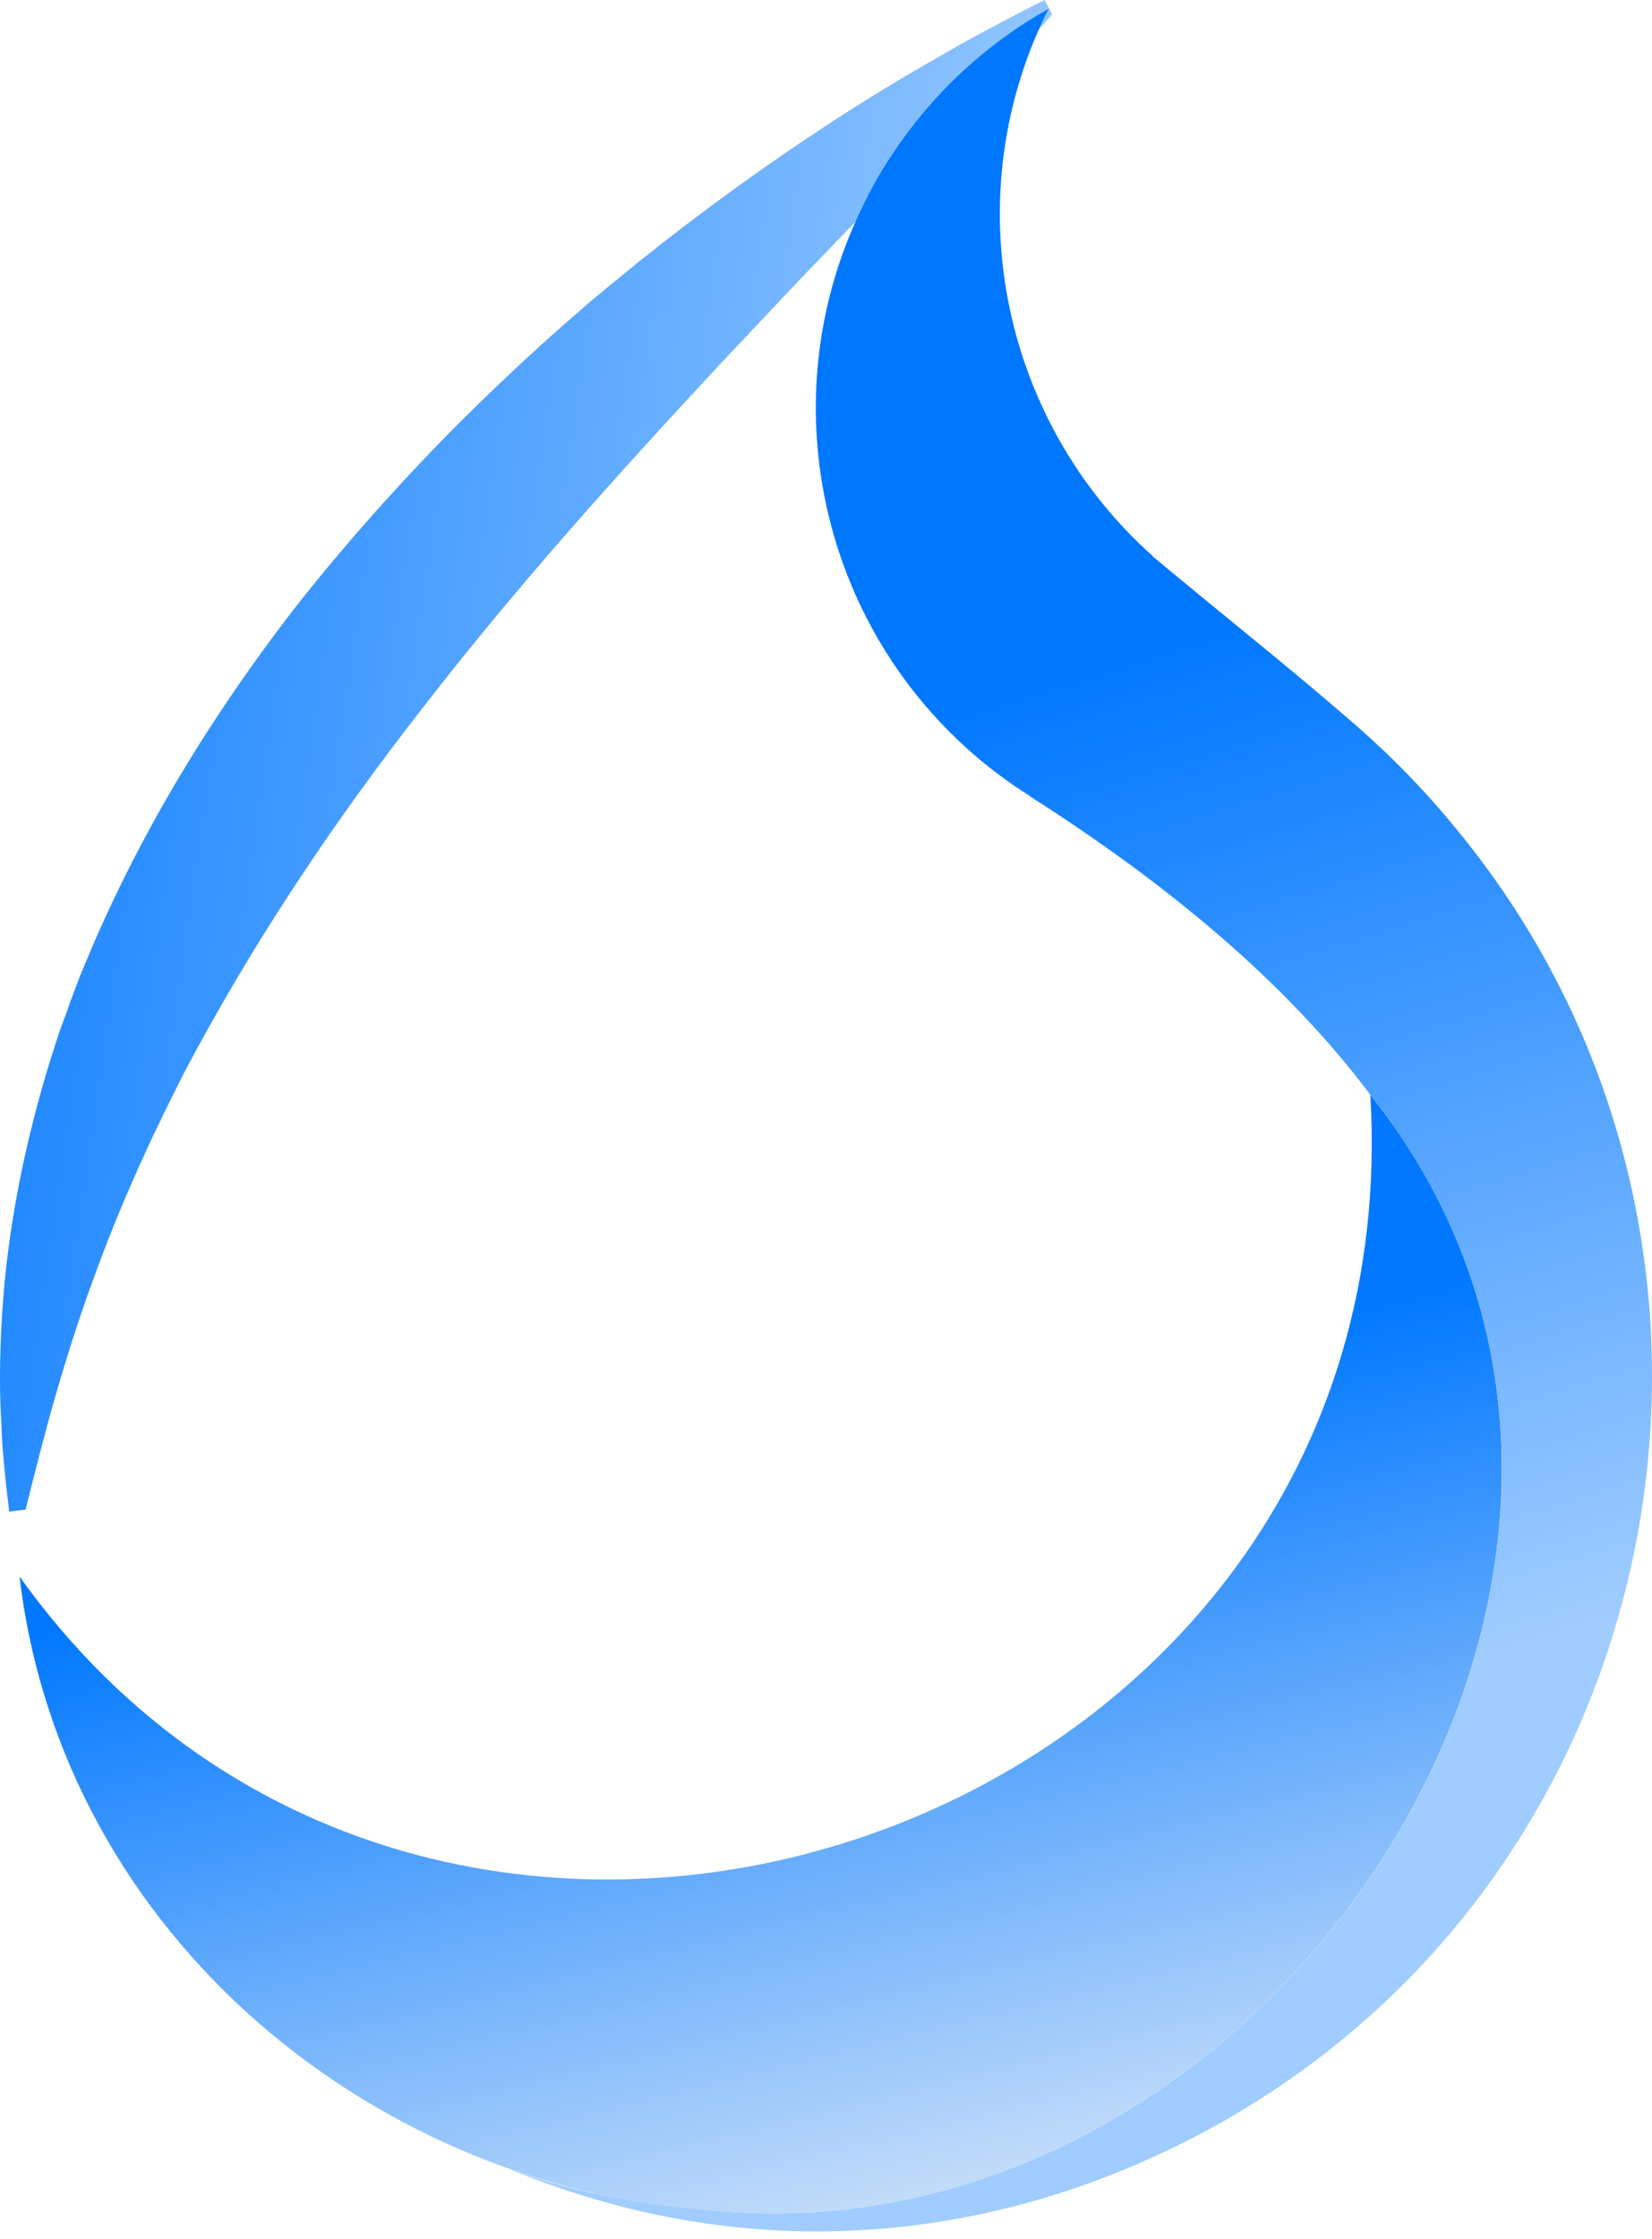 <svg width="31" height="42" viewBox="0 0 31 42" fill="none" xmlns="http://www.w3.org/2000/svg">
<path d="M0.173 28.354L0.106 27.785L0.053 27.217C0.038 27.03 0.031 26.835 0.023 26.648C0.008 26.454 0.008 26.267 0.001 26.072C-0.007 25.317 0.031 24.553 0.113 23.79C0.285 22.272 0.637 20.776 1.123 19.332C1.19 19.152 1.258 18.973 1.318 18.793C1.385 18.613 1.452 18.434 1.52 18.262C1.594 18.082 1.669 17.91 1.744 17.731C1.819 17.551 1.901 17.379 1.976 17.207C2.295 16.514 2.642 15.835 3.016 15.172C3.764 13.848 4.624 12.576 5.552 11.379C6.495 10.182 7.512 9.045 8.582 7.968C9.121 7.429 9.672 6.905 10.235 6.396C10.52 6.142 10.804 5.893 11.088 5.648C11.382 5.404 11.677 5.162 11.971 4.923C13.153 3.973 14.387 3.082 15.652 2.259C16.29 1.845 16.939 1.451 17.597 1.077C17.762 0.983 17.926 0.888 18.091 0.793C18.255 0.703 18.427 0.613 18.592 0.524C18.926 0.344 19.263 0.17 19.602 0L19.744 0.269C19.213 0.875 18.674 1.429 18.143 1.99L16.564 3.628L15.023 5.229L14.268 6.03L13.52 6.823C12.532 7.885 11.567 8.94 10.639 10.002C9.704 11.072 8.806 12.15 7.954 13.249C7.101 14.342 6.293 15.456 5.537 16.608C4.781 17.753 4.086 18.928 3.442 20.147L3.21 20.611C3.136 20.768 3.053 20.918 2.986 21.075C2.911 21.232 2.829 21.389 2.762 21.546C2.694 21.703 2.612 21.86 2.545 22.025C2.26 22.663 1.996 23.319 1.752 23.992C1.505 24.666 1.28 25.361 1.071 26.08C0.861 26.798 0.674 27.539 0.48 28.317L0.173 28.354Z" fill="url(#paint0_linear_118_9583)"/>
<path d="M13.594 41.484C7.123 41.154 1.168 36.352 0.367 29.573C8.268 40.638 26.544 34.429 25.714 20.536C32.559 29.11 24.068 42.299 13.594 41.484Z" fill="url(#paint1_linear_118_9583)"/>
<path d="M27.33 15.553C26.784 14.88 26.17 14.244 25.49 13.646C24.36 12.658 23.193 11.731 22.063 10.795C21.919 10.676 21.774 10.556 21.629 10.436C21.629 10.431 21.629 10.429 21.629 10.429C18.749 7.855 17.926 3.636 19.677 0.165C18.517 0.815 17.492 1.751 16.714 2.94C16.51 3.249 16.33 3.569 16.175 3.898C14.328 7.683 15.502 12.329 19.063 14.761C19.083 14.775 19.106 14.79 19.131 14.805C19.19 14.845 19.253 14.885 19.317 14.925L19.332 14.94C21.891 16.571 24.128 18.419 25.714 20.536C32.559 29.11 24.076 42.299 13.594 41.484C12.218 41.386 10.849 41.162 9.547 40.683C13.684 42.396 17.836 42.127 21.412 40.563C31.385 36.202 33.958 23.581 27.33 15.553Z" fill="url(#paint2_linear_118_9583)"/>
<defs>
<linearGradient id="paint0_linear_118_9583" x1="-1.243" y1="-4.633" x2="25.224" y2="-0.738" gradientUnits="userSpaceOnUse">
<stop offset="0.019" stop-color="#0077FF"/>
<stop offset="1" stop-color="#B7D9FF"/>
</linearGradient>
<linearGradient id="paint1_linear_118_9583" x1="26.572" y1="16.976" x2="31.738" y2="38.012" gradientUnits="userSpaceOnUse">
<stop offset="0.008" stop-color="#0178FF"/>
<stop offset="0.326" stop-color="#0178FF"/>
<stop offset="1" stop-color="#C7DEF9"/>
</linearGradient>
<linearGradient id="paint2_linear_118_9583" x1="-4.429" y1="5.905" x2="7.75" y2="45.393" gradientUnits="userSpaceOnUse">
<stop offset="0.008" stop-color="#0077FF"/>
<stop offset="0.326" stop-color="#0077FF"/>
<stop offset="0.812" stop-color="#A0CCFF"/>
</linearGradient>
</defs>
</svg>
